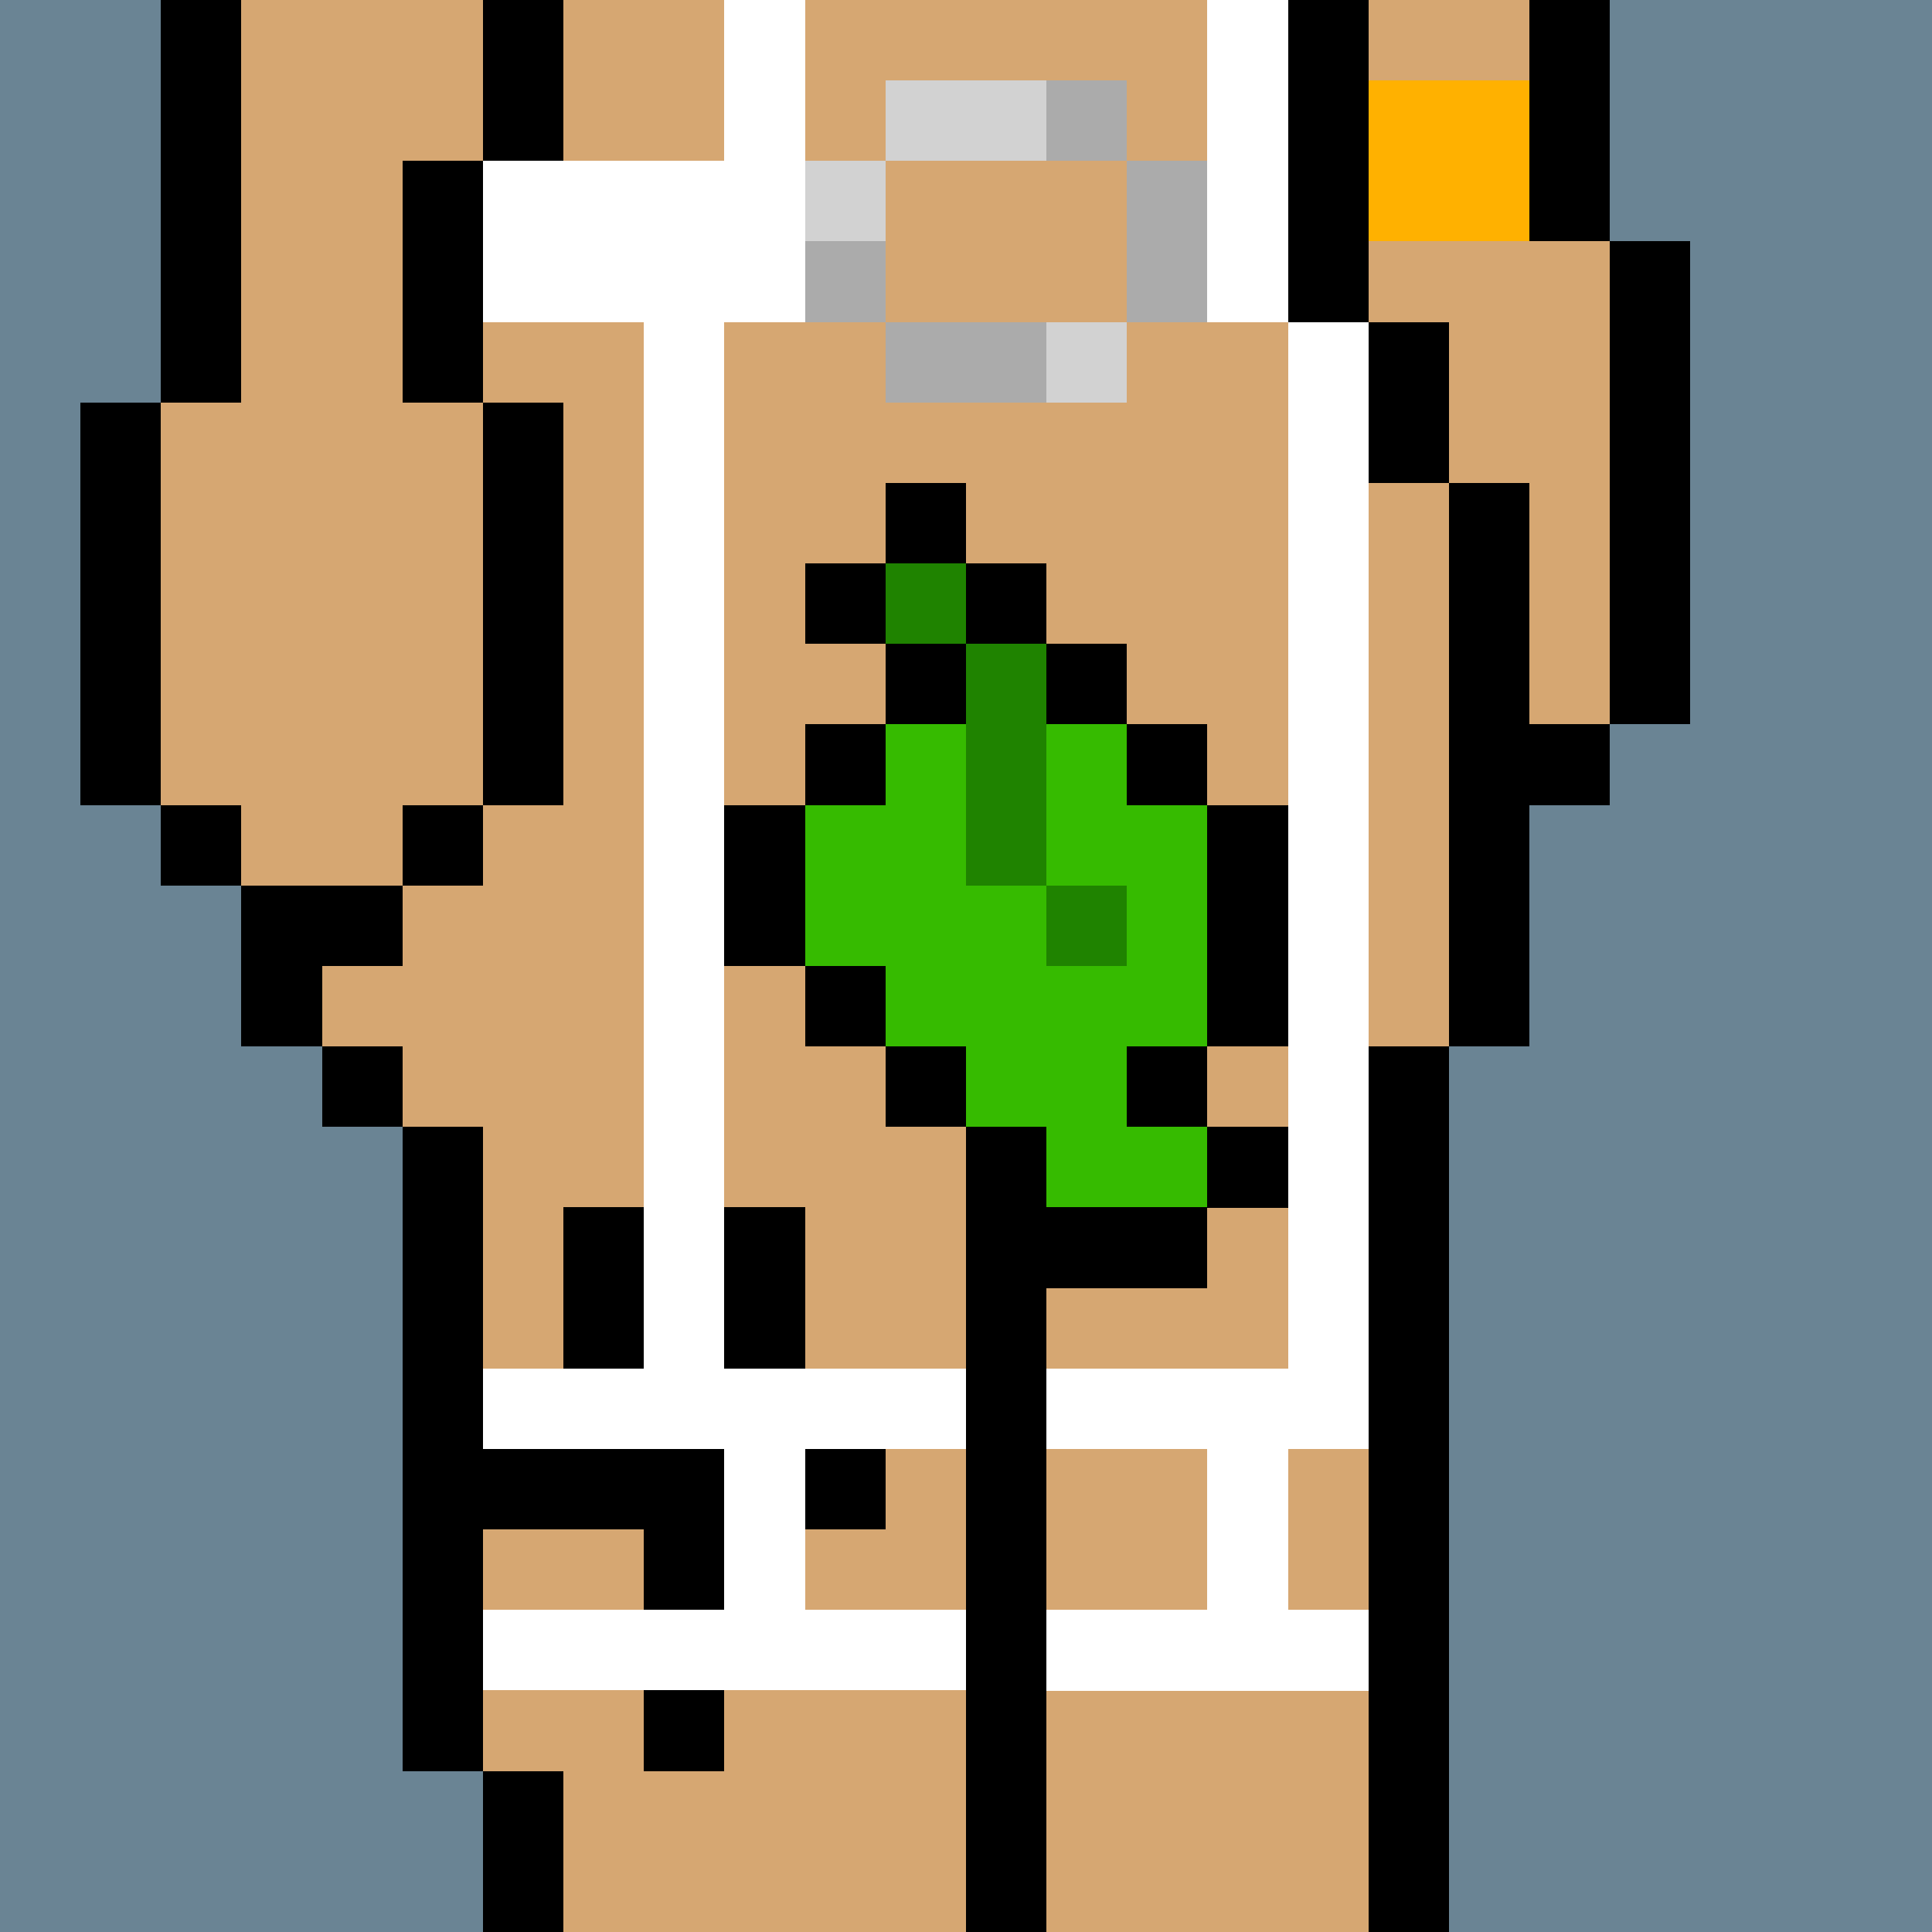 <svg width="336" height="336" viewBox="0 0 24 24" xmlns="http://www.w3.org/2000/svg" fill-rule="evenodd" shape-rendering="crispEdges"><path id="bg" fill="#6a8494" d="M0 0h24v24H0z"/><g id="bods.001"><path d="M13 24V13h-1v11h1zm-6 0v-2H6v2h1zm11 0V13h-1v11h1zM6 22v-8H5v8h1zm-1-9H4v1h1v-1zm0-2H3v2h1v-1h1v-1zm-2-1H2v1h1v-1zm3 0H5v1h1v-1zm-4 0V5H1v5h1zm5 0V5H6v5h1zm12 3v-3h1V9h-1V6h-1v7h1zm2-4V3h-1v6h1zm-3-3V4h-1v2h1zM3 5V0H2v5h1zm3 0V2H5v3h1zm11-1V0h-1v4h1zm3-1V0h-1v3h1zM7 2V0H6v2h1z"/><path fill="#d6a772" d="M13 24h4V13h1V6h-1V4h-1V0H7v2H6v3h1v5H6v1H5v1H4v1h1v1h1v8h1v2h5V13h1v11zm6-21V0h-2v4h1v2h1v3h1V3h-1zM6 5H5V2h1V0H3v5H2v5h1v1h2v-1h1V5z"/></g><g id="tats.173"><path fill="hsla(0, 0%, 0%, 0.569)" d="M6 17v2h2v3h1v-3h2v-2h-1v-2H9v-1H8v1H7v2H6z"/></g><g id="junk.150"><path d="M13 16h2v-1h-2v1zm0-2h-1v1h1v-1zm3 0h-1v1h1v-1zm-4-1h-1v1h1v-1zm3 0h-1v1h1v-1zm-4-1h-1v1h1v-1zm5 1v-3h-1v3h1zm-6-1v-2H9v2h1zm1-3h-1v1h1V9zm4 0h-1v1h1V9zm-3-1h-1v1h1V8zm2 0h-1v1h1V8zm-3-1h-1v1h1V7zm2 0h-1v1h1V7zm-1-1h-1v1h1V6z"/><path fill="#1f8300" d="M14 11h-1v1h1v-1zm-2-3v3h1V8h-1zm0-1h-1v1h1V7z"/><path fill="#36bb00" d="M12 14h1v1h2v-1h-1v-1h1v-3h-1V9h-1v2h-1V9h-1v1h-1v2h1v1h1v1zm2-2v-1h-1v1h1z"/></g><g id="wear.128"><path fill="#fff" d="M17 18V4h-1v13h-3v1h2v2h-2v1h4v-1h-1v-2h1zM16 4V0h-1v4h1zM9 17V4h1V0H9v2H6v2h2v13H6v1h3v2H6v1h6v-1h-2v-2h2v-1H9z"/><path fill="#d2d2d2" d="M14 4h-1v1h1V4zm-3-2h-1v1h1V2zm0 0h2V1h-2v1z"/><path fill="#ababab" d="M11 5h2V4h-2v1zm0-2h-1v1h1V3zm3-1v2h1V2h-1zm0-1h-1v1h1V1z"/></g><g id="hold.092"><path fill="#ffb100" d="M17 1h2v2h-2z"/></g></svg>